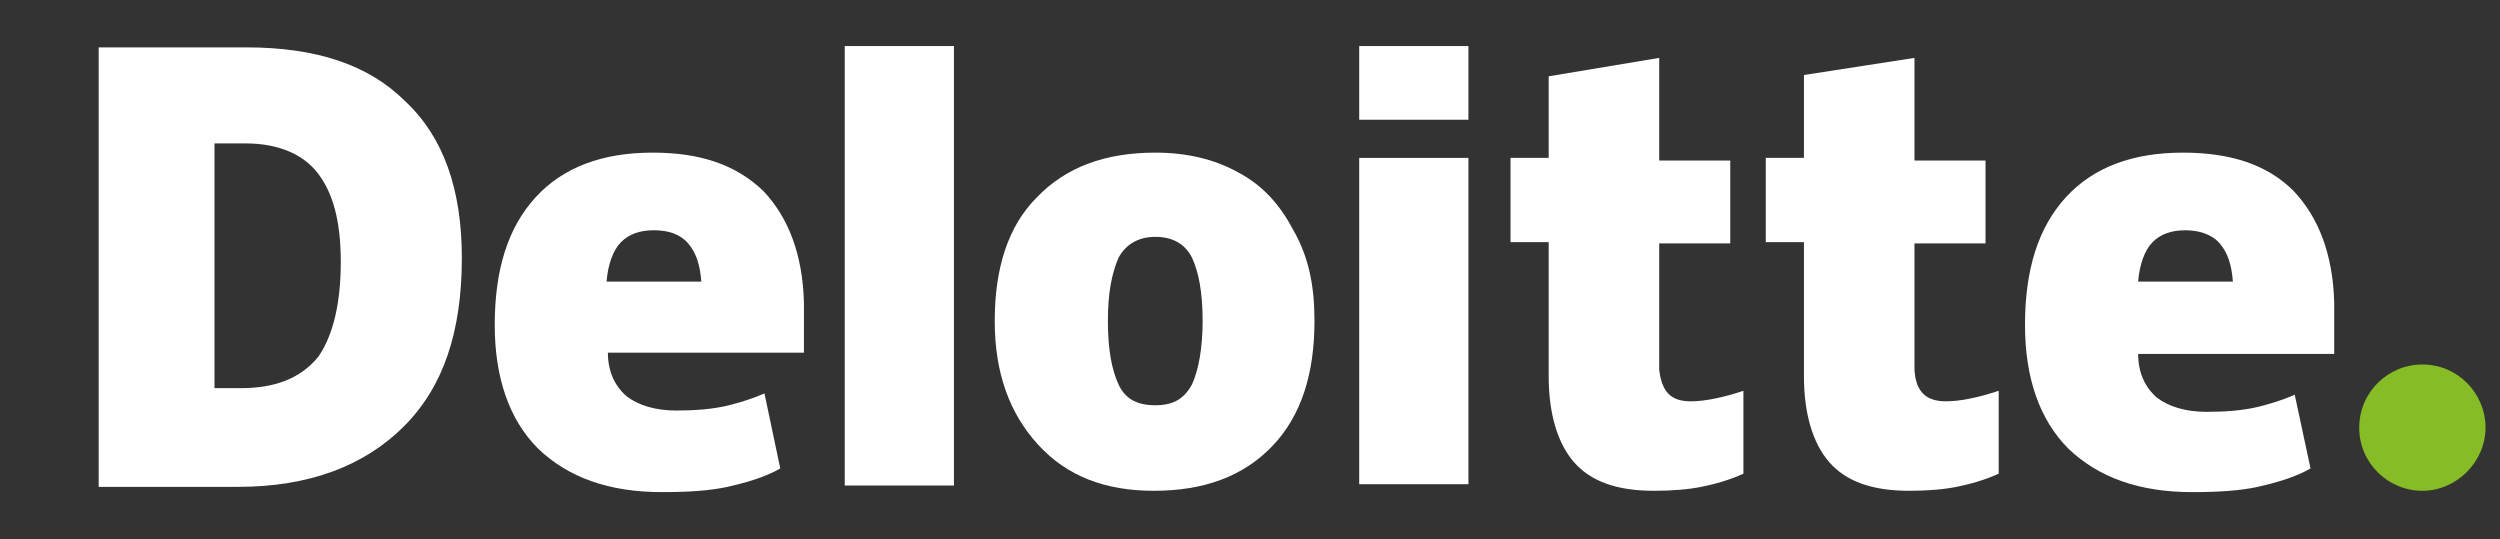 <?xml version="1.0" encoding="utf-8"?>
<!-- Generator: Adobe Illustrator 27.0.0, SVG Export Plug-In . SVG Version: 6.00 Build 0)  -->
<svg version="1.1" id="Layer_1" xmlns="http://www.w3.org/2000/svg" xmlns:xlink="http://www.w3.org/1999/xlink" x="0px" y="0px"
	 viewBox="0 0 190 41" style="enable-background:new 0 0 190 41;" xml:space="preserve">
<rect x="0" y="0" width="190" height="41" fill="#333333" stroke="none"/>
<style type="text/css">
	.st0{fill:#86BC25;}
	.st1{fill:#FFFFFF;}
</style>
<g>
	<path class="st0" d="M179.3,32.5c0-2.7,2.2-4.8,4.8-4.8c2.7,0,4.8,2.2,4.8,4.8s-2.2,4.8-4.8,4.8S179.3,35.2,179.3,32.5"/>
	<path class="st1" d="M35.1,19.6c0,5.6-1.4,9.8-4.4,12.8S23.5,37,18.1,37H7.5V3.6h11.2c5.3,0,9.3,1.3,12.1,4.1
		C33.7,10.4,35.1,14.4,35.1,19.6 M25.9,19.9c0-3.1-0.6-5.3-1.8-6.8c-1.1-1.4-3-2.2-5.4-2.2h-2.4v18.6h2c2.7,0,4.6-0.8,5.9-2.4
		C25.3,25.5,25.9,23.1,25.9,19.9"/>
	<rect x="64.2" y="3.5" class="st1" width="8.3" height="33.4"/>
	<path class="st1" d="M99.9,24.4c0,4-1,7.2-3.2,9.5c-2.2,2.3-5.2,3.4-9,3.4c-3.7,0-6.6-1.1-8.8-3.5c-2.2-2.4-3.3-5.5-3.3-9.4
		c0-4,1-7.2,3.2-9.4c2.2-2.3,5.2-3.4,9-3.4c2.4,0,4.5,0.5,6.3,1.5c1.9,1,3.2,2.5,4.2,4.4C99.5,19.6,99.9,21.8,99.9,24.4 M84.2,24.4
		c0,2.2,0.3,3.7,0.8,4.8s1.4,1.6,2.8,1.6s2.2-0.5,2.8-1.6c0.5-1.1,0.8-2.8,0.8-4.8c0-2.2-0.3-3.7-0.8-4.8c-0.5-1-1.4-1.6-2.8-1.6
		c-1.2,0-2.2,0.5-2.8,1.6C84.5,20.8,84.2,22.2,84.2,24.4"/>
	<rect x="103.3" y="12" class="st1" width="8.3" height="24.8"/>
	<rect x="103.3" y="3.5" class="st1" width="8.3" height="5.6"/>
	<path class="st1" d="M128.5,30.5c1.1,0,2.5-0.3,4-0.8V36c-1.1,0.5-2.2,0.8-3.2,1s-2.2,0.3-3.6,0.3c-2.8,0-4.8-0.7-6.1-2.2
		c-1.2-1.4-1.9-3.6-1.9-6.5V18.4h-2.9V12h2.9V5.8l8.4-1.4v7.8h5.4v6.3h-5.4v9.6C126.3,29.8,127,30.5,128.5,30.5"/>
	<path class="st1" d="M147.9,30.5c1.1,0,2.5-0.3,4-0.8V36c-1.1,0.5-2.2,0.8-3.2,1s-2.2,0.3-3.6,0.3c-2.8,0-4.8-0.7-6.1-2.2
		c-1.2-1.4-1.9-3.6-1.9-6.5V18.4h-2.9V12h2.9V5.7l8.4-1.3v7.8h5.4v6.3h-5.4v9.6C145.6,29.8,146.4,30.5,147.9,30.5"/>
	<path class="st1" d="M174.3,14.5c-2-2-4.8-2.9-8.4-2.9c-3.8,0-6.8,1.1-8.9,3.4c-2.1,2.3-3.1,5.5-3.1,9.7c0,4,1.1,7.2,3.3,9.4
		c2.3,2.2,5.4,3.3,9.4,3.3c2,0,3.6-0.1,5-0.4c1.3-0.3,2.8-0.7,4-1.4l-1.2-5.6c-0.9,0.4-1.9,0.7-2.7,0.9c-1.2,0.3-2.6,0.4-4,0.4
		c-1.6,0-2.9-0.4-3.8-1.1c-0.9-0.8-1.4-1.9-1.4-3.3h14.9V23C177.3,19.3,176.2,16.5,174.3,14.5 M162.5,21.4c0.1-1.3,0.5-2.4,1.1-3
		s1.4-0.9,2.5-0.9c1,0,2,0.3,2.6,1s0.9,1.6,1,2.9H162.5z"/>
	<path class="st1" d="M58,14.5c-2.1-2-4.8-2.9-8.4-2.9c-3.8,0-6.8,1.1-8.9,3.4s-3.1,5.5-3.1,9.7c0,4,1.1,7.2,3.3,9.4
		c2.3,2.2,5.4,3.3,9.4,3.3c2,0,3.6-0.1,5-0.4c1.3-0.3,2.8-0.7,4-1.4l-1.2-5.7c-0.9,0.4-1.9,0.7-2.7,0.9c-1.2,0.3-2.6,0.4-4,0.4
		c-1.6,0-2.9-0.4-3.8-1.1c-0.9-0.8-1.4-1.9-1.4-3.3h14.9V23C61,19.3,59.9,16.5,58,14.5 M46.1,21.4c0.1-1.3,0.5-2.4,1.1-3
		s1.4-0.9,2.5-0.9s2,0.3,2.6,1s0.9,1.6,1,2.9H46.1z"/>
</g>
</svg>
